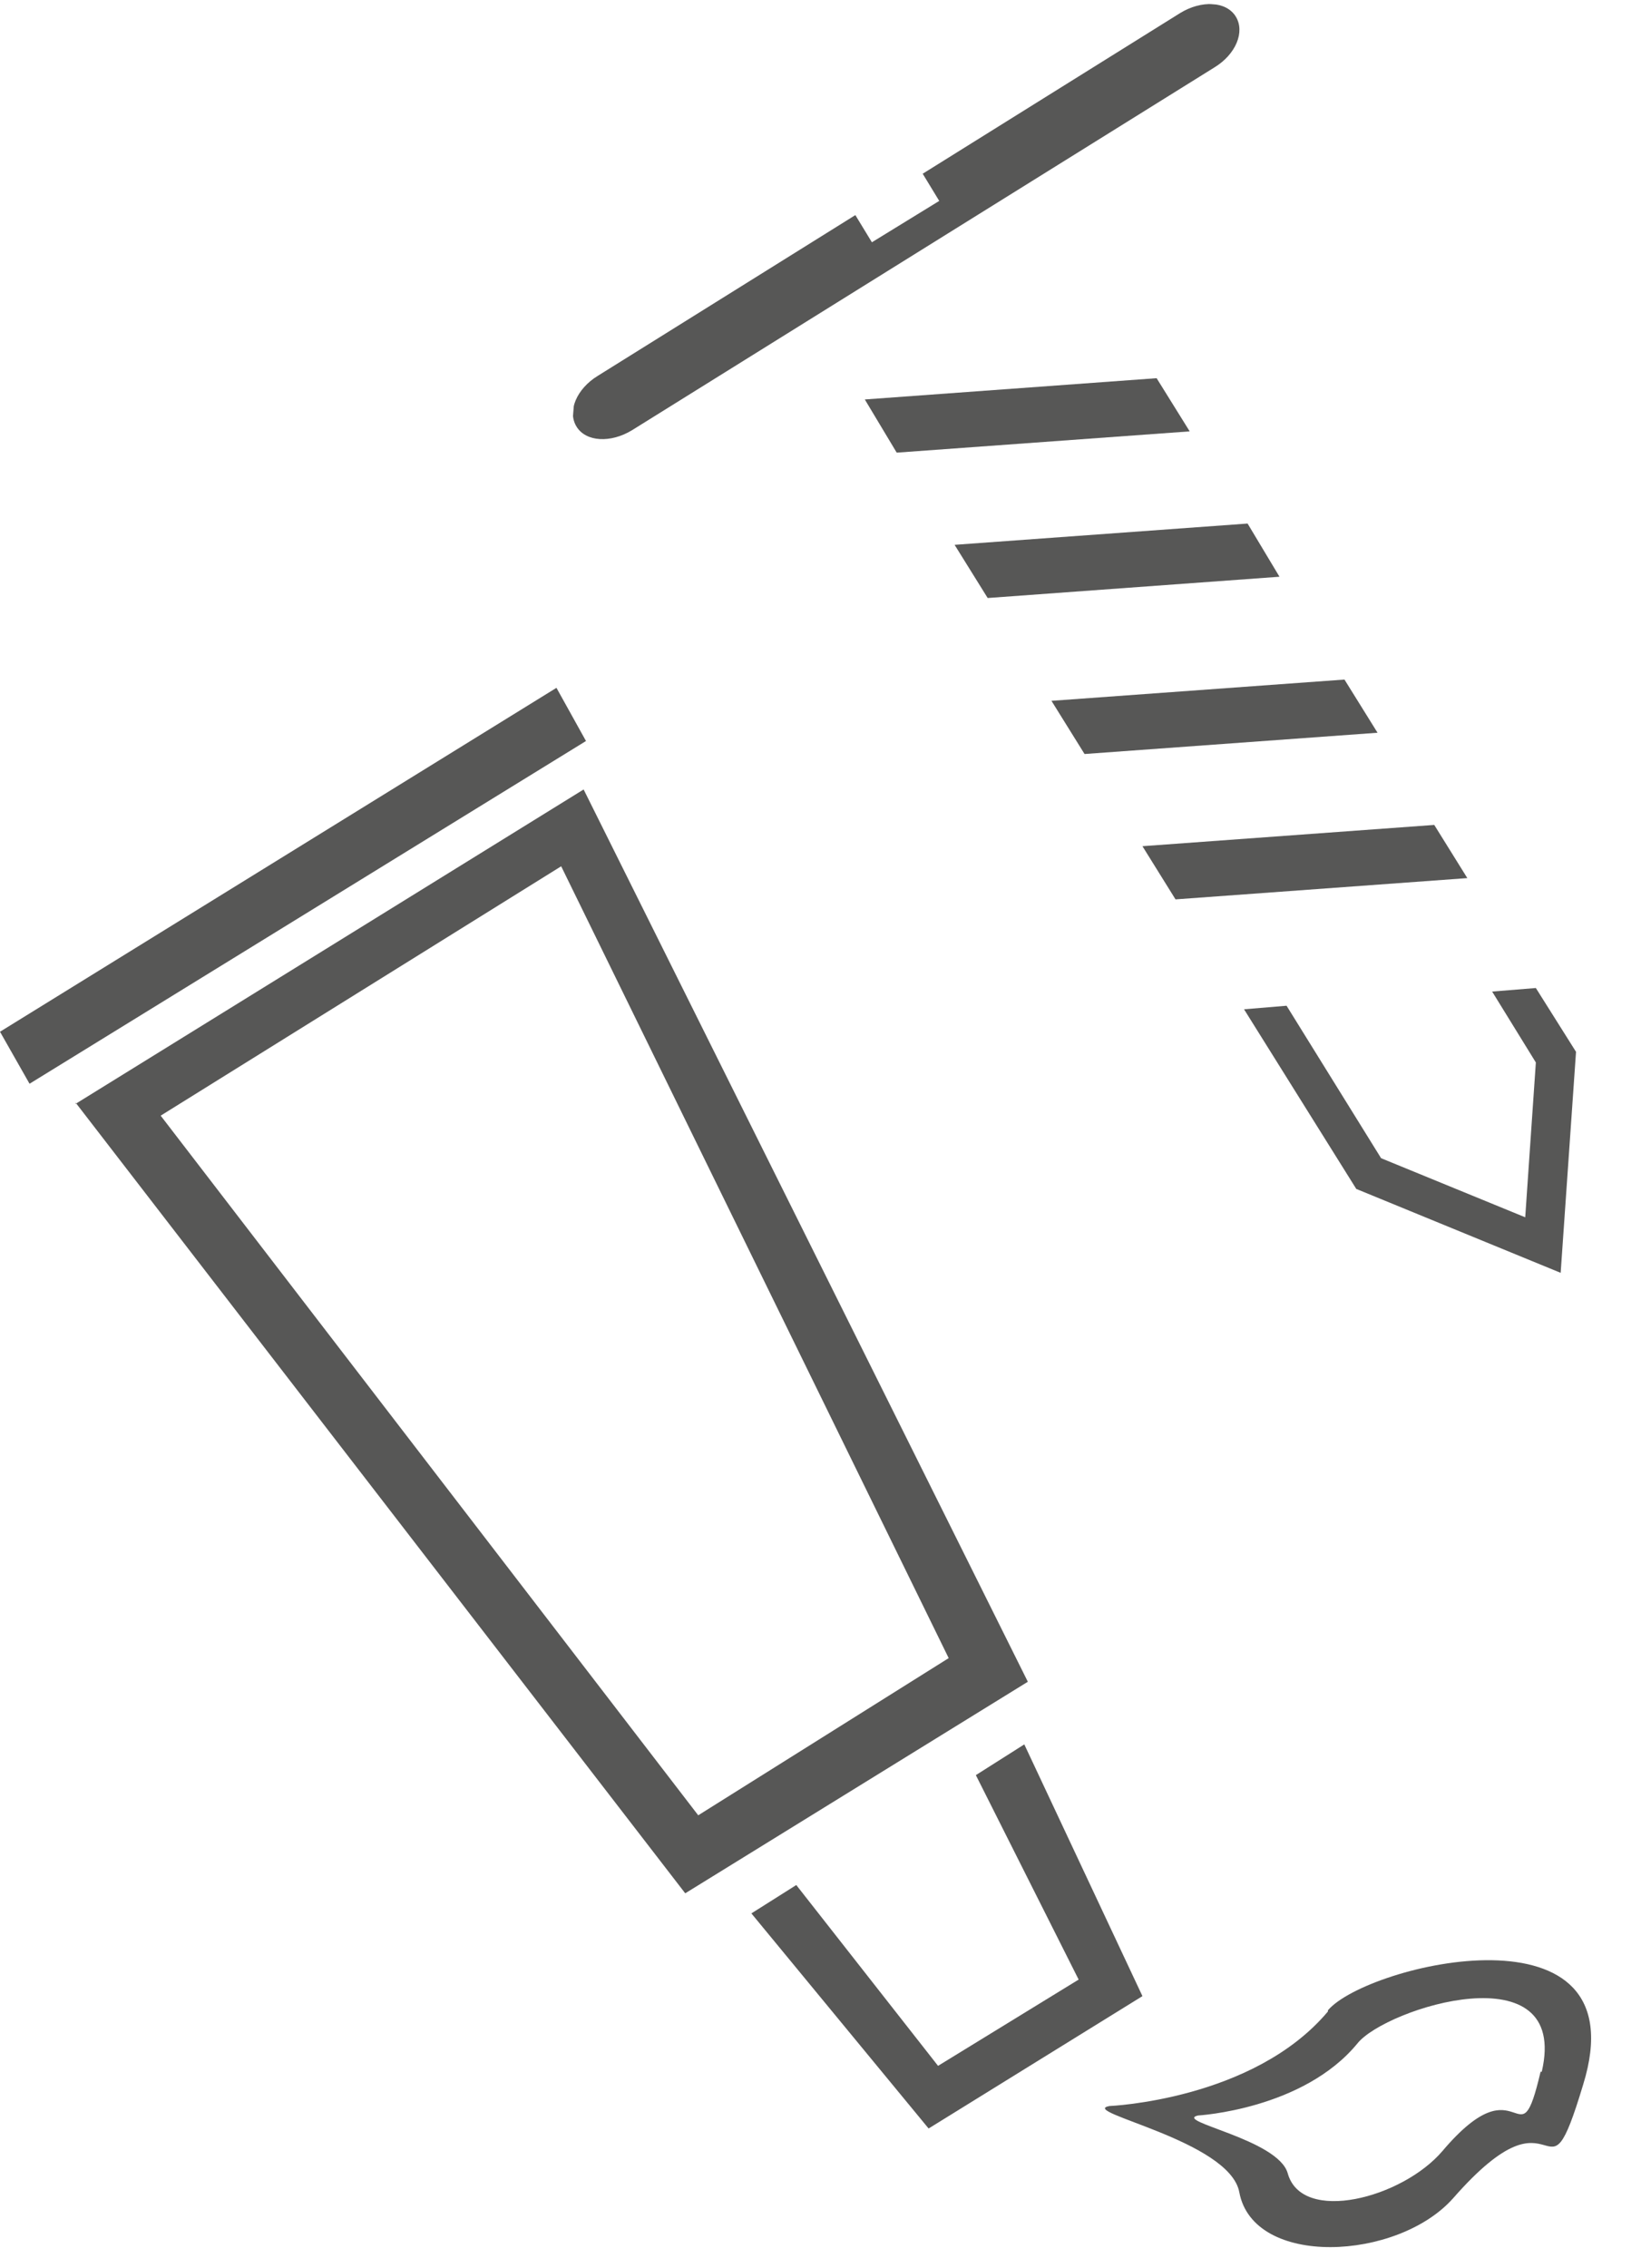 <?xml version="1.0" encoding="UTF-8"?><svg id="Ebene_2" xmlns="http://www.w3.org/2000/svg" xmlns:xlink="http://www.w3.org/1999/xlink" viewBox="0 0 13.89 19.19"><defs><style>.cls-1{fill:#575756;}.cls-2{clip-path:url(#clippath-1);}.cls-3{clip-path:url(#clippath);}.cls-4{fill:none;}</style><clipPath id="clippath"><rect class="cls-4" width="13.89" height="19.19"/></clipPath><clipPath id="clippath-1"><polygon class="cls-4" points="5.13 0 4.33 10.06 13.21 10.77 13.89 2.31 13.89 .33 9.82 0 5.13 0"/></clipPath></defs><g id="Ebene_1-2"><path class="cls-1" d="M1.36,9.44l3.39-2.11,3.28,6.7-2.12,1.33L1.36,9.44Zm-.72-.11l5.16,6.69,2.9-1.79-3.76-7.55L.64,9.34Z"/><polygon class="cls-1" points="7.86 18.01 9.67 16.89 8.67 14.76 8.26 15.02 9.13 16.75 7.94 17.48 6.74 15.95 6.36 16.19 7.86 18.01"/><polygon class="cls-1" points="0 8.73 .25 9.17 4.96 6.27 4.71 5.82 0 8.73"/><g class="cls-3"><path class="cls-1" d="M13.04,17.53c-.19,.81-.16-.12-.83,.67-.34,.4-1.19,.62-1.31,.19-.08-.29-.97-.44-.76-.49,0,0,.89-.05,1.35-.61,.24-.3,1.8-.79,1.56,.24m-1.81-.51c-.63,.75-1.85,.8-1.85,.8-.27,.05,1.02,.29,1.1,.73,.12,.64,1.34,.58,1.81,.05,.92-1.05,.76,.17,1.1-.96,.49-1.58-1.83-1.02-2.16-.63"/><polygon class="cls-1" points="7.32 3.38 7.59 3.83 10.07 3.65 9.79 3.2 7.32 3.38"/><polygon class="cls-1" points="8.9 5.93 9.18 6.38 11.66 6.2 11.38 5.75 8.9 5.93"/><polygon class="cls-1" points="8.08 4.61 8.36 5.06 10.83 4.88 10.56 4.43 8.08 4.61"/><polygon class="cls-1" points="9.67 7.16 9.95 7.61 12.42 7.43 12.14 6.98 9.67 7.16"/><polygon class="cls-1" points="12.63 8.39 13 8.99 12.91 10.3 11.69 9.8 10.89 8.51 10.53 8.54 11.48 10.06 13.21 10.77 13.34 8.9 13 8.36 12.63 8.39"/></g><g class="cls-2"><path class="cls-1" d="M10.46,.14c-.08-.13-.29-.14-.47-.03l-2.18,1.36,.14,.23-.57,.35-.14-.23-2.18,1.36c-.18,.11-.26,.3-.18,.43,.08,.13,.29,.14,.47,.03L10.28,.57c.18-.11,.26-.3,.18-.43"/></g></g></svg>